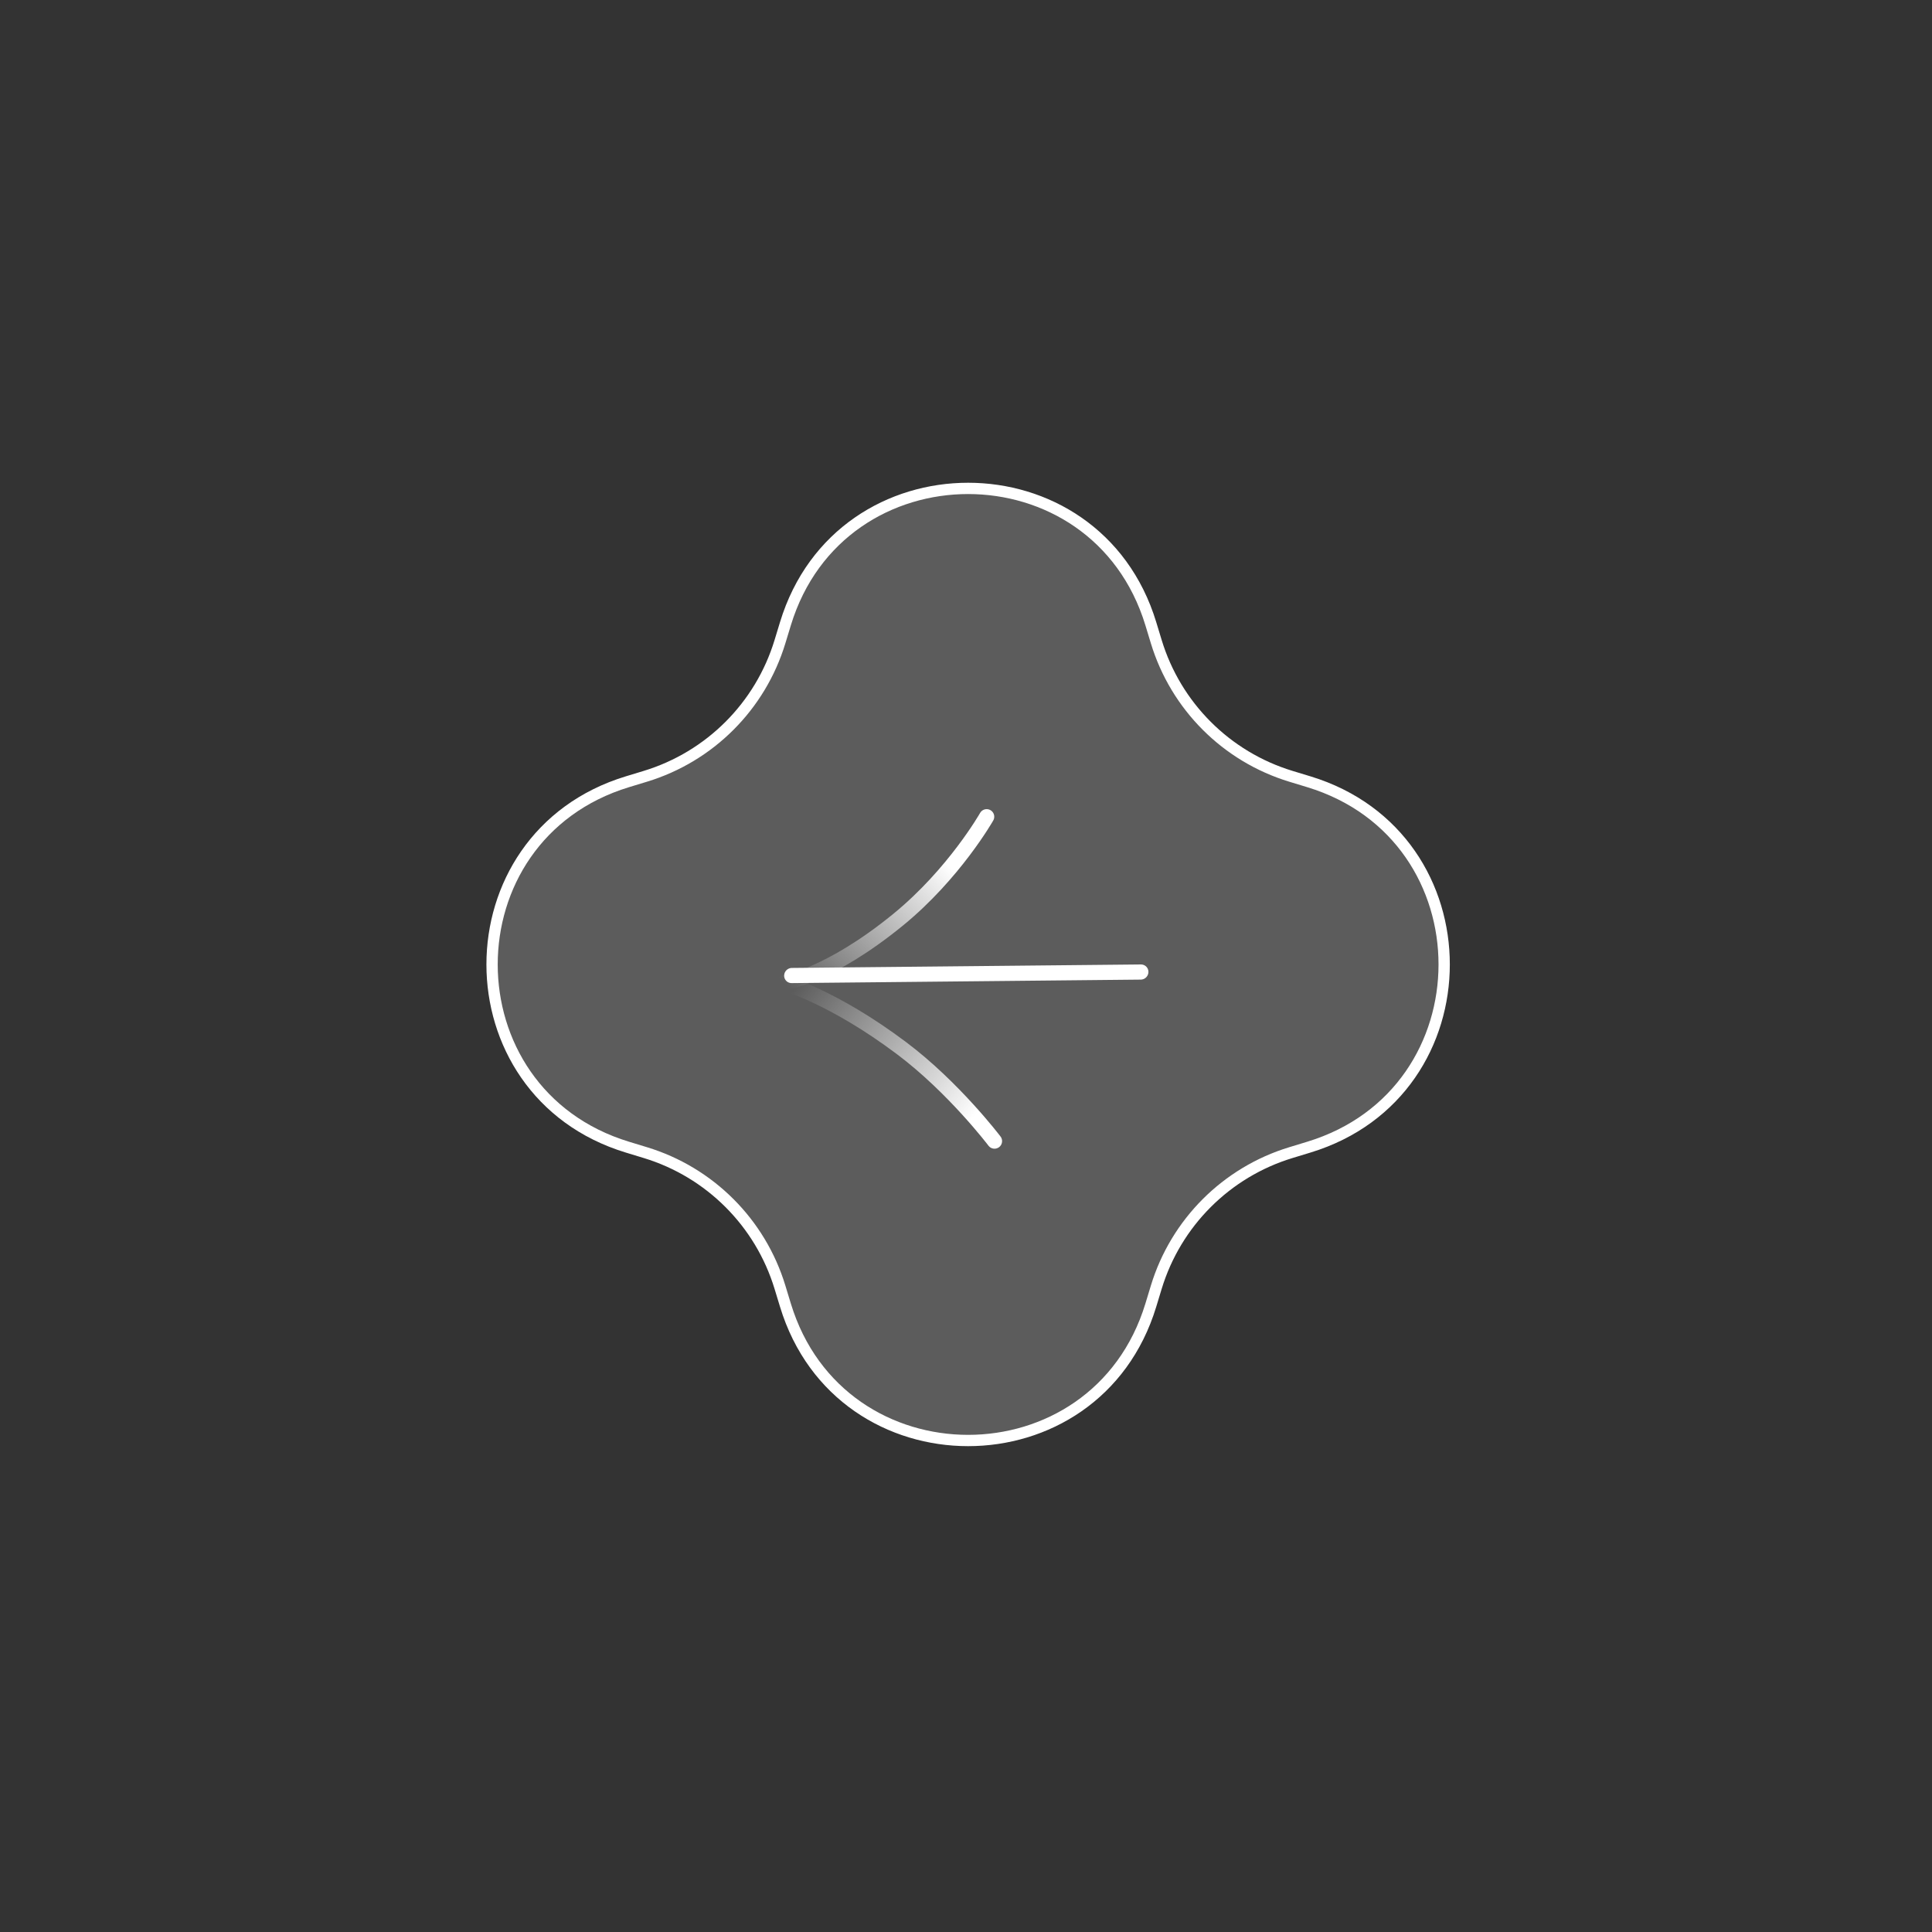 <?xml version="1.0" encoding="UTF-8"?> <svg xmlns="http://www.w3.org/2000/svg" width="171" height="171" viewBox="0 0 171 171" fill="none"><rect x="0" y="0" width="171" height="171" fill="#333333" stroke="none"/> <path d="M69.517 55.209C74.379 39.234 96.996 39.234 101.859 55.209L102.341 56.795C104.079 62.504 108.547 66.972 114.256 68.71L115.842 69.192C131.817 74.055 131.817 96.671 115.842 101.534L114.256 102.017C108.547 103.754 104.079 108.222 102.341 113.931L101.859 115.517C96.996 131.492 74.379 131.492 69.517 115.517L69.034 113.931C67.297 108.222 62.829 103.754 57.12 102.017L55.534 101.534C39.559 96.671 39.559 74.055 55.534 69.192L57.12 68.71C62.829 66.972 67.297 62.504 69.034 56.795L69.517 55.209Z" fill="white" fill-opacity="0.2" stroke="white"></path> <line x1="0.671" y1="-0.671" x2="31.571" y2="-0.671" transform="matrix(-1 0.01 0.01 -1 101.653 85.356)" stroke="white" stroke-width="1.341" stroke-linecap="round"></line> <path d="M69.36 87.006C69.36 87.006 73.402 86.379 79.496 81.399C84.46 77.343 87.33 72.287 87.33 72.287" stroke="url(#paint0_linear_125_1010)" stroke-width="1.341" stroke-linecap="round"></path> <path d="M88.023 100.999C88.023 100.999 84.434 96.257 79.798 92.774C73.68 88.179 69.36 87.006 69.36 87.006" stroke="url(#paint1_linear_125_1010)" stroke-width="1.341" stroke-linecap="round"></path> <defs> <linearGradient id="paint0_linear_125_1010" x1="70.547" y1="88.194" x2="86.892" y2="71.849" gradientUnits="userSpaceOnUse"> <stop stop-color="white" stop-opacity="0"></stop> <stop offset="0.767" stop-color="white"></stop> </linearGradient> <linearGradient id="paint1_linear_125_1010" x1="85.929" y1="99.173" x2="70.553" y2="87.237" gradientUnits="userSpaceOnUse"> <stop stop-color="white"></stop> <stop offset="1" stop-color="white" stop-opacity="0"></stop> </linearGradient> </defs> </svg> 